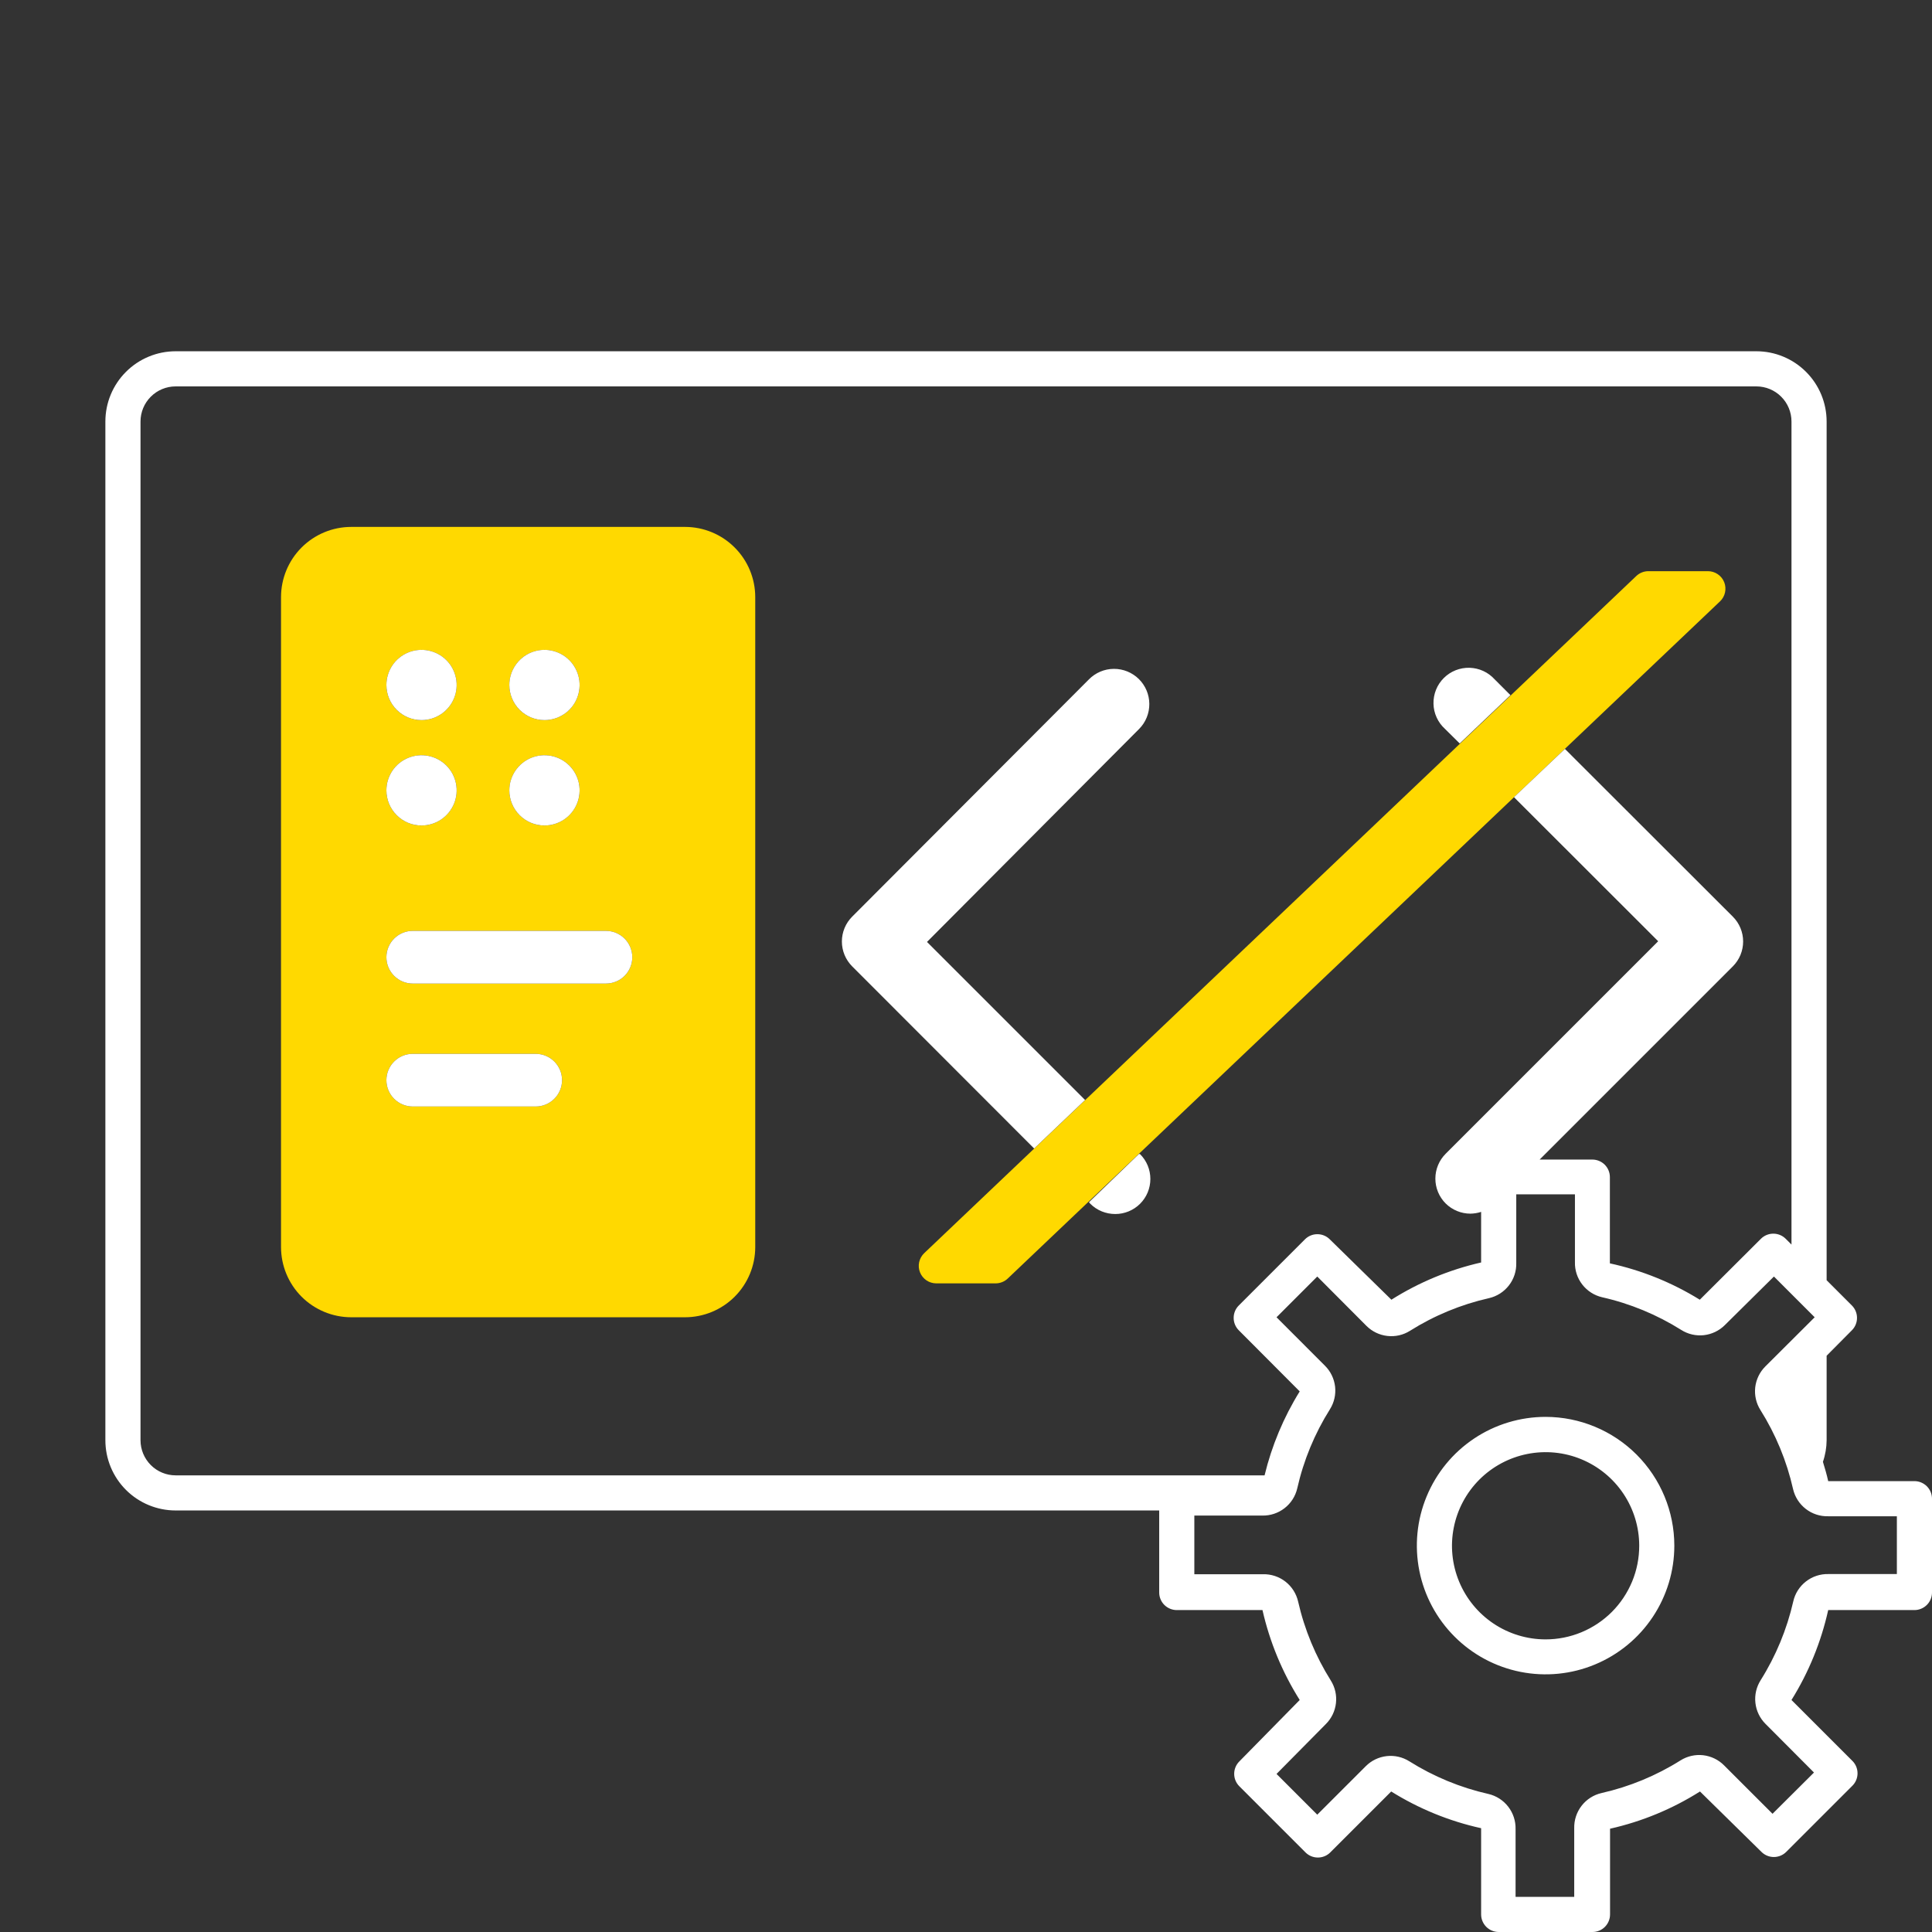 <svg width="70" height="70" viewBox="0 0 70 70" fill="none" xmlns="http://www.w3.org/2000/svg">
<rect x="0" y="0" width="70" height="70" fill="#333333" stroke="none"/>
<g clip-path="url(#clip0_177_795)">
<path d="M24.818 19.091H12.727C12.052 19.091 11.405 19.359 10.927 19.837C10.45 20.314 10.182 20.961 10.182 21.636V45.182C10.182 45.857 10.45 46.504 10.927 46.982C11.405 47.459 12.052 47.727 12.727 47.727H24.818C25.493 47.727 26.141 47.459 26.618 46.982C27.096 46.504 27.364 45.857 27.364 45.182V21.636C27.364 20.961 27.096 20.314 26.618 19.837C26.141 19.359 25.493 19.091 24.818 19.091ZM19.727 23.546C19.979 23.546 20.225 23.62 20.434 23.76C20.644 23.9 20.807 24.099 20.903 24.331C21 24.564 21.025 24.82 20.976 25.067C20.926 25.313 20.805 25.54 20.627 25.718C20.449 25.896 20.223 26.017 19.976 26.067C19.729 26.116 19.473 26.09 19.24 25.994C19.008 25.898 18.809 25.735 18.669 25.525C18.529 25.316 18.455 25.07 18.455 24.818C18.455 24.481 18.589 24.157 18.827 23.918C19.066 23.68 19.39 23.546 19.727 23.546ZM19.727 27.364C19.979 27.364 20.225 27.438 20.434 27.578C20.644 27.718 20.807 27.917 20.903 28.149C21 28.382 21.025 28.638 20.976 28.885C20.926 29.131 20.805 29.358 20.627 29.536C20.449 29.714 20.223 29.835 19.976 29.885C19.729 29.934 19.473 29.909 19.24 29.812C19.008 29.716 18.809 29.553 18.669 29.343C18.529 29.134 18.455 28.888 18.455 28.636C18.455 28.299 18.589 27.975 18.827 27.736C19.066 27.498 19.39 27.364 19.727 27.364ZM15.273 23.546C15.524 23.546 15.771 23.62 15.98 23.76C16.189 23.9 16.352 24.099 16.449 24.331C16.545 24.564 16.57 24.82 16.521 25.067C16.472 25.313 16.351 25.54 16.173 25.718C15.995 25.896 15.768 26.017 15.521 26.067C15.274 26.116 15.018 26.09 14.786 25.994C14.553 25.898 14.354 25.735 14.214 25.525C14.075 25.316 14 25.07 14 24.818C14 24.481 14.134 24.157 14.373 23.918C14.611 23.68 14.935 23.546 15.273 23.546ZM15.273 27.364C15.524 27.364 15.771 27.438 15.98 27.578C16.189 27.718 16.352 27.917 16.449 28.149C16.545 28.382 16.57 28.638 16.521 28.885C16.472 29.131 16.351 29.358 16.173 29.536C15.995 29.714 15.768 29.835 15.521 29.885C15.274 29.934 15.018 29.909 14.786 29.812C14.553 29.716 14.354 29.553 14.214 29.343C14.075 29.134 14 28.888 14 28.636C14 28.299 14.134 27.975 14.373 27.736C14.611 27.498 14.935 27.364 15.273 27.364ZM19.409 40.091H14.955C14.701 40.091 14.459 39.99 14.28 39.811C14.101 39.632 14 39.389 14 39.136C14 38.883 14.101 38.64 14.28 38.461C14.459 38.282 14.701 38.182 14.955 38.182H19.409C19.662 38.182 19.905 38.282 20.084 38.461C20.263 38.64 20.364 38.883 20.364 39.136C20.364 39.389 20.263 39.632 20.084 39.811C19.905 39.99 19.662 40.091 19.409 40.091ZM21.955 35.636H14.955C14.701 35.636 14.459 35.536 14.28 35.357C14.101 35.178 14 34.935 14 34.682C14 34.429 14.101 34.186 14.28 34.007C14.459 33.828 14.701 33.727 14.955 33.727H21.955C22.208 33.727 22.451 33.828 22.63 34.007C22.808 34.186 22.909 34.429 22.909 34.682C22.909 34.935 22.808 35.178 22.63 35.357C22.451 35.536 22.208 35.636 21.955 35.636ZM62.319 21.789L36.515 46.321C36.397 46.435 36.239 46.498 36.075 46.499H33.925C33.797 46.499 33.672 46.461 33.567 46.39C33.462 46.318 33.38 46.217 33.333 46.098C33.286 45.98 33.276 45.852 33.303 45.728C33.331 45.605 33.394 45.492 33.486 45.404L59.29 20.866C59.409 20.755 59.566 20.694 59.729 20.695H61.88C62.008 20.694 62.132 20.733 62.237 20.804C62.343 20.875 62.425 20.977 62.472 21.096C62.518 21.213 62.528 21.342 62.501 21.466C62.474 21.589 62.411 21.702 62.319 21.789Z" fill="#FFD900"/>
<path d="M22.909 34.682C22.909 34.935 22.808 35.178 22.63 35.357C22.451 35.536 22.208 35.636 21.954 35.636H14.954C14.701 35.636 14.459 35.536 14.28 35.357C14.101 35.178 14 34.935 14 34.682C14 34.429 14.101 34.186 14.28 34.007C14.459 33.828 14.701 33.727 14.954 33.727H21.954C22.208 33.727 22.451 33.828 22.63 34.007C22.808 34.186 22.909 34.429 22.909 34.682ZM19.409 38.182H14.954C14.701 38.182 14.459 38.282 14.28 38.461C14.101 38.64 14 38.883 14 39.136C14 39.389 14.101 39.632 14.28 39.811C14.459 39.99 14.701 40.091 14.954 40.091H19.409C19.662 40.091 19.905 39.99 20.084 39.811C20.263 39.632 20.364 39.389 20.364 39.136C20.364 38.883 20.263 38.64 20.084 38.461C19.905 38.282 19.662 38.182 19.409 38.182ZM15.273 26.091C15.524 26.091 15.771 26.016 15.98 25.876C16.189 25.737 16.352 25.538 16.449 25.305C16.545 25.073 16.57 24.817 16.521 24.57C16.472 24.323 16.351 24.096 16.173 23.918C15.995 23.74 15.768 23.619 15.521 23.57C15.274 23.521 15.018 23.546 14.786 23.642C14.553 23.739 14.354 23.902 14.214 24.111C14.075 24.32 14 24.567 14 24.818C14 25.156 14.134 25.48 14.373 25.718C14.611 25.957 14.935 26.091 15.273 26.091ZM15.273 29.909C15.524 29.909 15.771 29.834 15.98 29.695C16.189 29.555 16.352 29.356 16.449 29.123C16.545 28.891 16.57 28.635 16.521 28.388C16.472 28.141 16.351 27.914 16.173 27.736C15.995 27.558 15.768 27.437 15.521 27.388C15.274 27.339 15.018 27.364 14.786 27.46C14.553 27.557 14.354 27.72 14.214 27.929C14.075 28.139 14 28.385 14 28.636C14 28.974 14.134 29.298 14.373 29.536C14.611 29.775 14.935 29.909 15.273 29.909ZM19.727 26.091C19.979 26.091 20.225 26.016 20.434 25.876C20.644 25.737 20.807 25.538 20.903 25.305C20.999 25.073 21.025 24.817 20.976 24.57C20.926 24.323 20.805 24.096 20.627 23.918C20.449 23.74 20.222 23.619 19.976 23.57C19.729 23.521 19.473 23.546 19.24 23.642C19.008 23.739 18.809 23.902 18.669 24.111C18.529 24.32 18.454 24.567 18.454 24.818C18.454 25.156 18.589 25.48 18.827 25.718C19.066 25.957 19.39 26.091 19.727 26.091ZM19.727 29.909C19.979 29.909 20.225 29.834 20.434 29.695C20.644 29.555 20.807 29.356 20.903 29.123C20.999 28.891 21.025 28.635 20.976 28.388C20.926 28.141 20.805 27.914 20.627 27.736C20.449 27.558 20.222 27.437 19.976 27.388C19.729 27.339 19.473 27.364 19.24 27.46C19.008 27.557 18.809 27.72 18.669 27.929C18.529 28.139 18.454 28.385 18.454 28.636C18.454 28.974 18.589 29.298 18.827 29.536C19.066 29.775 19.39 29.909 19.727 29.909ZM70 54.301V57.699C70 57.868 69.933 58.03 69.814 58.149C69.694 58.268 69.532 58.336 69.364 58.336H66.239C65.983 59.489 65.534 60.591 64.909 61.594L67.117 63.802C67.236 63.921 67.302 64.082 67.302 64.251C67.302 64.419 67.236 64.58 67.117 64.699L64.718 67.098C64.599 67.217 64.438 67.283 64.269 67.283C64.101 67.283 63.94 67.217 63.821 67.098L61.594 64.909C60.593 65.542 59.491 65.998 58.335 66.258V69.364C58.335 69.532 58.268 69.694 58.149 69.814C58.03 69.933 57.868 70 57.699 70H54.301C54.132 70 53.97 69.933 53.851 69.814C53.732 69.694 53.664 69.532 53.664 69.364V66.239C52.511 65.985 51.409 65.535 50.406 64.909L48.198 67.117C48.079 67.236 47.918 67.302 47.749 67.302C47.581 67.302 47.42 67.236 47.301 67.117L44.902 64.718C44.783 64.599 44.717 64.438 44.717 64.269C44.717 64.101 44.783 63.94 44.902 63.821L47.091 61.594C46.46 60.592 46.004 59.49 45.742 58.336H42.636C42.468 58.336 42.306 58.268 42.186 58.149C42.067 58.03 42 57.868 42 57.699V54.727H6.364C5.689 54.727 5.041 54.459 4.564 53.982C4.086 53.504 3.818 52.857 3.818 52.182V15.273C3.818 14.598 4.086 13.95 4.564 13.473C5.041 12.995 5.689 12.727 6.364 12.727H63.636C64.311 12.727 64.959 12.995 65.436 13.473C65.914 13.95 66.182 14.598 66.182 15.273V46.385L67.098 47.301C67.217 47.42 67.283 47.581 67.283 47.749C67.283 47.918 67.217 48.079 67.098 48.198L66.182 49.121V52.182C66.18 52.448 66.135 52.713 66.048 52.965C66.118 53.194 66.188 53.429 66.239 53.664H69.364C69.532 53.664 69.694 53.732 69.814 53.851C69.933 53.97 70 54.132 70 54.301ZM45.818 53.455C46.078 52.38 46.508 51.353 47.091 50.413L44.883 48.198C44.764 48.079 44.698 47.918 44.698 47.749C44.698 47.581 44.764 47.42 44.883 47.301L47.282 44.902C47.401 44.783 47.562 44.717 47.73 44.717C47.899 44.717 48.06 44.783 48.179 44.902L50.413 47.091C51.412 46.46 52.512 46.004 53.664 45.742V43.909C53.539 43.949 53.408 43.971 53.276 43.973C52.94 43.973 52.618 43.84 52.379 43.604C52.261 43.485 52.167 43.345 52.103 43.191C52.039 43.036 52.006 42.87 52.006 42.703C52.006 42.536 52.039 42.37 52.103 42.216C52.167 42.061 52.261 41.921 52.379 41.803L60.079 34.103L54.855 28.884L56.7 27.134L62.784 33.212C62.902 33.33 62.996 33.47 63.06 33.625C63.124 33.779 63.157 33.945 63.157 34.112C63.157 34.279 63.124 34.445 63.06 34.6C62.996 34.754 62.902 34.895 62.784 35.013L55.784 42.013H57.693C57.861 42.013 58.023 42.08 58.143 42.199C58.262 42.319 58.329 42.48 58.329 42.649V45.774C59.482 46.025 60.584 46.47 61.587 47.091L63.802 44.883C63.921 44.764 64.082 44.698 64.25 44.698C64.419 44.698 64.58 44.764 64.699 44.883L64.909 45.093V15.273C64.909 14.935 64.775 14.611 64.536 14.373C64.298 14.134 63.974 14 63.636 14H6.364C6.026 14 5.702 14.134 5.464 14.373C5.225 14.611 5.091 14.935 5.091 15.273V52.182C5.091 52.519 5.225 52.843 5.464 53.082C5.702 53.321 6.026 53.455 6.364 53.455H45.818ZM68.727 54.937H66.239C65.946 54.945 65.659 54.851 65.427 54.671C65.195 54.491 65.032 54.237 64.966 53.951C64.737 52.936 64.337 51.968 63.783 51.087C63.629 50.843 63.563 50.554 63.595 50.267C63.628 49.98 63.757 49.713 63.961 49.509L65.749 47.727L64.273 46.251L62.491 48.014C62.286 48.217 62.019 48.344 61.732 48.376C61.445 48.407 61.156 48.34 60.913 48.185C60.032 47.632 59.064 47.231 58.049 47.002C57.763 46.936 57.509 46.773 57.329 46.541C57.149 46.309 57.055 46.022 57.063 45.729V43.273H54.937V45.761C54.945 46.054 54.851 46.341 54.671 46.573C54.491 46.805 54.237 46.968 53.951 47.034C52.936 47.263 51.968 47.663 51.087 48.217C50.843 48.371 50.554 48.437 50.267 48.404C49.98 48.372 49.713 48.243 49.509 48.039L47.727 46.251L46.251 47.727L48.007 49.484C48.212 49.688 48.34 49.955 48.373 50.242C48.405 50.528 48.339 50.818 48.185 51.062C47.632 51.942 47.231 52.911 47.002 53.925C46.936 54.211 46.773 54.466 46.541 54.645C46.309 54.825 46.022 54.919 45.729 54.912H43.273V57.037H45.761C46.055 57.03 46.343 57.125 46.575 57.306C46.807 57.487 46.969 57.743 47.034 58.03C47.264 59.042 47.665 60.008 48.217 60.887C48.371 61.132 48.437 61.421 48.404 61.708C48.372 61.994 48.243 62.262 48.039 62.465L46.251 64.273L47.727 65.749L49.484 63.993C49.688 63.788 49.955 63.66 50.242 63.627C50.528 63.595 50.818 63.661 51.062 63.815C51.942 64.368 52.911 64.769 53.925 64.998C54.211 65.064 54.466 65.227 54.645 65.459C54.825 65.691 54.919 65.978 54.912 66.271V68.727H57.037V66.239C57.03 65.946 57.124 65.659 57.304 65.427C57.483 65.195 57.738 65.032 58.024 64.966C59.038 64.737 60.007 64.337 60.887 63.783C61.132 63.629 61.421 63.563 61.708 63.595C61.994 63.628 62.262 63.757 62.465 63.961L64.222 65.717L65.724 64.222L63.967 62.459C63.763 62.255 63.634 61.988 63.602 61.701C63.569 61.414 63.636 61.125 63.789 60.881C64.342 60.002 64.742 59.036 64.973 58.024C65.037 57.736 65.2 57.481 65.432 57.3C65.664 57.119 65.951 57.024 66.245 57.031H68.727V54.937ZM60.664 56C60.664 56.923 60.391 57.824 59.878 58.592C59.366 59.359 58.637 59.956 57.785 60.309C56.933 60.663 55.995 60.755 55.09 60.575C54.185 60.395 53.354 59.951 52.702 59.298C52.049 58.646 51.605 57.815 51.425 56.91C51.245 56.005 51.337 55.067 51.691 54.215C52.044 53.363 52.641 52.634 53.408 52.122C54.176 51.609 55.077 51.336 56 51.336C57.237 51.337 58.422 51.829 59.297 52.703C60.171 53.578 60.663 54.763 60.664 56ZM59.392 56C59.391 55.329 59.191 54.674 58.817 54.117C58.444 53.56 57.913 53.127 57.294 52.871C56.674 52.615 55.992 52.549 55.334 52.681C54.677 52.812 54.073 53.136 53.599 53.61C53.126 54.085 52.803 54.689 52.673 55.347C52.542 56.005 52.61 56.686 52.867 57.306C53.124 57.925 53.559 58.455 54.116 58.827C54.674 59.199 55.329 59.398 56 59.398C56.446 59.398 56.888 59.31 57.3 59.139C57.711 58.968 58.086 58.718 58.401 58.403C58.716 58.087 58.965 57.712 59.136 57.3C59.306 56.888 59.393 56.446 59.392 56ZM39.455 24.614L30.876 33.212C30.758 33.33 30.664 33.47 30.6 33.625C30.536 33.779 30.503 33.945 30.503 34.112C30.503 34.279 30.536 34.445 30.6 34.6C30.664 34.754 30.758 34.895 30.876 35.013L37.469 41.612L39.315 39.855L33.587 34.128L41.275 26.409C41.513 26.168 41.645 25.842 41.642 25.503C41.64 25.164 41.503 24.84 41.262 24.602C41.02 24.364 40.694 24.232 40.355 24.234C40.017 24.236 39.693 24.373 39.455 24.614ZM52.888 26.937L54.727 25.187L54.154 24.614C54.039 24.487 53.899 24.383 53.742 24.311C53.585 24.239 53.416 24.2 53.243 24.195C53.071 24.191 52.9 24.221 52.739 24.285C52.579 24.349 52.434 24.444 52.312 24.566C52.189 24.688 52.093 24.833 52.029 24.993C51.965 25.153 51.934 25.324 51.938 25.497C51.941 25.669 51.98 25.839 52.052 25.995C52.123 26.152 52.226 26.293 52.354 26.409L52.888 26.937ZM41.268 41.809L39.455 43.559L39.505 43.616C39.624 43.734 39.765 43.828 39.92 43.891C40.075 43.954 40.242 43.986 40.409 43.986C40.745 43.986 41.068 43.853 41.306 43.616C41.425 43.498 41.519 43.358 41.583 43.203C41.647 43.049 41.68 42.883 41.68 42.716C41.68 42.549 41.647 42.383 41.583 42.228C41.519 42.074 41.425 41.934 41.306 41.816L41.268 41.809Z" fill="white"/>
</g>
<defs>
<clipPath id="clip0_177_795">
<rect width="70" height="70" fill="white"/>
</clipPath>
</defs>
</svg>
